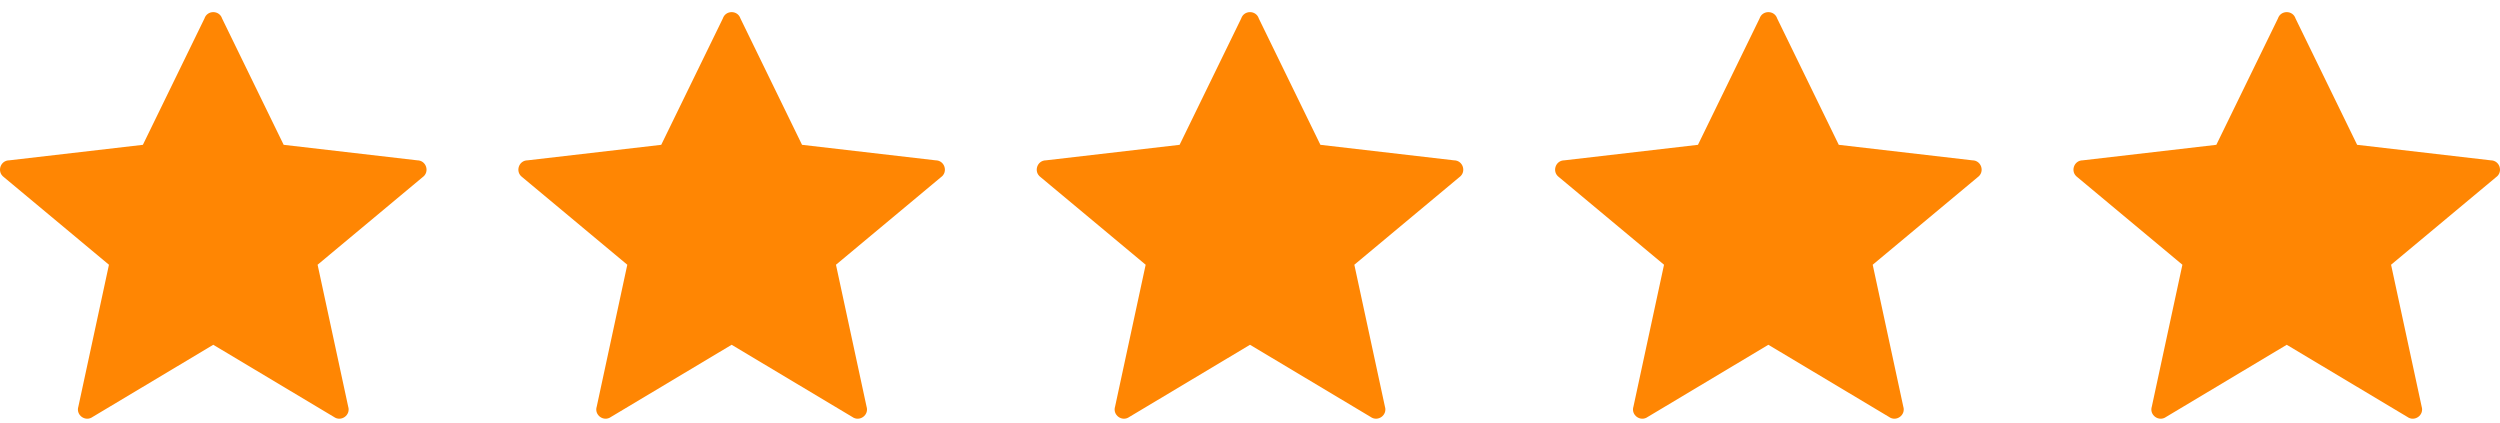 <svg width="124" height="21" viewBox="0 0 124 21" fill="none" xmlns="http://www.w3.org/2000/svg">
<path fill-rule="evenodd" clip-rule="evenodd" d="M20.965 8.785L15.753 13.131L17.269 20.163C17.407 20.587 16.921 20.941 16.559 20.678L10.578 17.101L4.597 20.678C4.236 20.941 3.75 20.587 3.888 20.163L5.404 13.131L0.191 8.785C-0.17 8.523 0.015 7.952 0.462 7.952L7.087 7.183L10.14 0.92C10.278 0.495 10.879 0.495 11.017 0.92L14.07 7.183L20.695 7.952C21.141 7.952 21.327 8.523 20.966 8.785" fill="#FF8603"/>
<path fill-rule="evenodd" clip-rule="evenodd" d="M46.676 8.785L41.464 13.131L42.98 20.163C43.118 20.587 42.632 20.941 42.27 20.678L36.289 17.101L30.308 20.678C29.947 20.941 29.46 20.587 29.599 20.163L31.114 13.131L25.902 8.785C25.541 8.523 25.726 7.952 26.173 7.952L32.797 7.183L35.851 0.92C35.989 0.495 36.59 0.495 36.728 0.92L39.781 7.183L46.406 7.952C46.852 7.952 47.038 8.523 46.677 8.785" fill="#FF8603"/>
<path fill-rule="evenodd" clip-rule="evenodd" d="M72.387 8.785L67.175 13.131L68.691 20.163C68.829 20.587 68.343 20.941 67.981 20.678L62 17.101L56.019 20.678C55.657 20.941 55.172 20.587 55.309 20.163L56.825 13.131L51.613 8.785C51.252 8.523 51.437 7.952 51.884 7.952L58.508 7.183L61.562 0.92C61.7 0.495 62.301 0.495 62.438 0.92L65.492 7.183L72.117 7.952C72.563 7.952 72.749 8.523 72.388 8.785" fill="#FF8603"/>
<path fill-rule="evenodd" clip-rule="evenodd" d="M98.098 8.785L92.886 13.131L94.402 20.163C94.54 20.587 94.053 20.941 93.692 20.678L87.711 17.101L81.73 20.678C81.368 20.941 80.882 20.587 81.02 20.163L82.536 13.131L77.324 8.785C76.963 8.523 77.148 7.952 77.595 7.952L84.219 7.183L87.273 0.92C87.411 0.495 88.012 0.495 88.15 0.92L91.203 7.183L97.828 7.952C98.274 7.952 98.46 8.523 98.099 8.785" fill="#FF8603"/>
<path fill-rule="evenodd" clip-rule="evenodd" d="M123.809 8.785L118.597 13.131L120.113 20.163C120.25 20.587 119.764 20.941 119.403 20.678L113.422 17.101L107.441 20.678C107.079 20.941 106.593 20.587 106.731 20.163L108.247 13.131L103.035 8.785C102.673 8.523 102.859 7.952 103.306 7.952L109.93 7.183L112.984 0.92C113.122 0.495 113.723 0.495 113.86 0.92L116.914 7.183L123.539 7.952C123.985 7.952 124.171 8.523 123.81 8.785" fill="#FF8603"/>
</svg>
